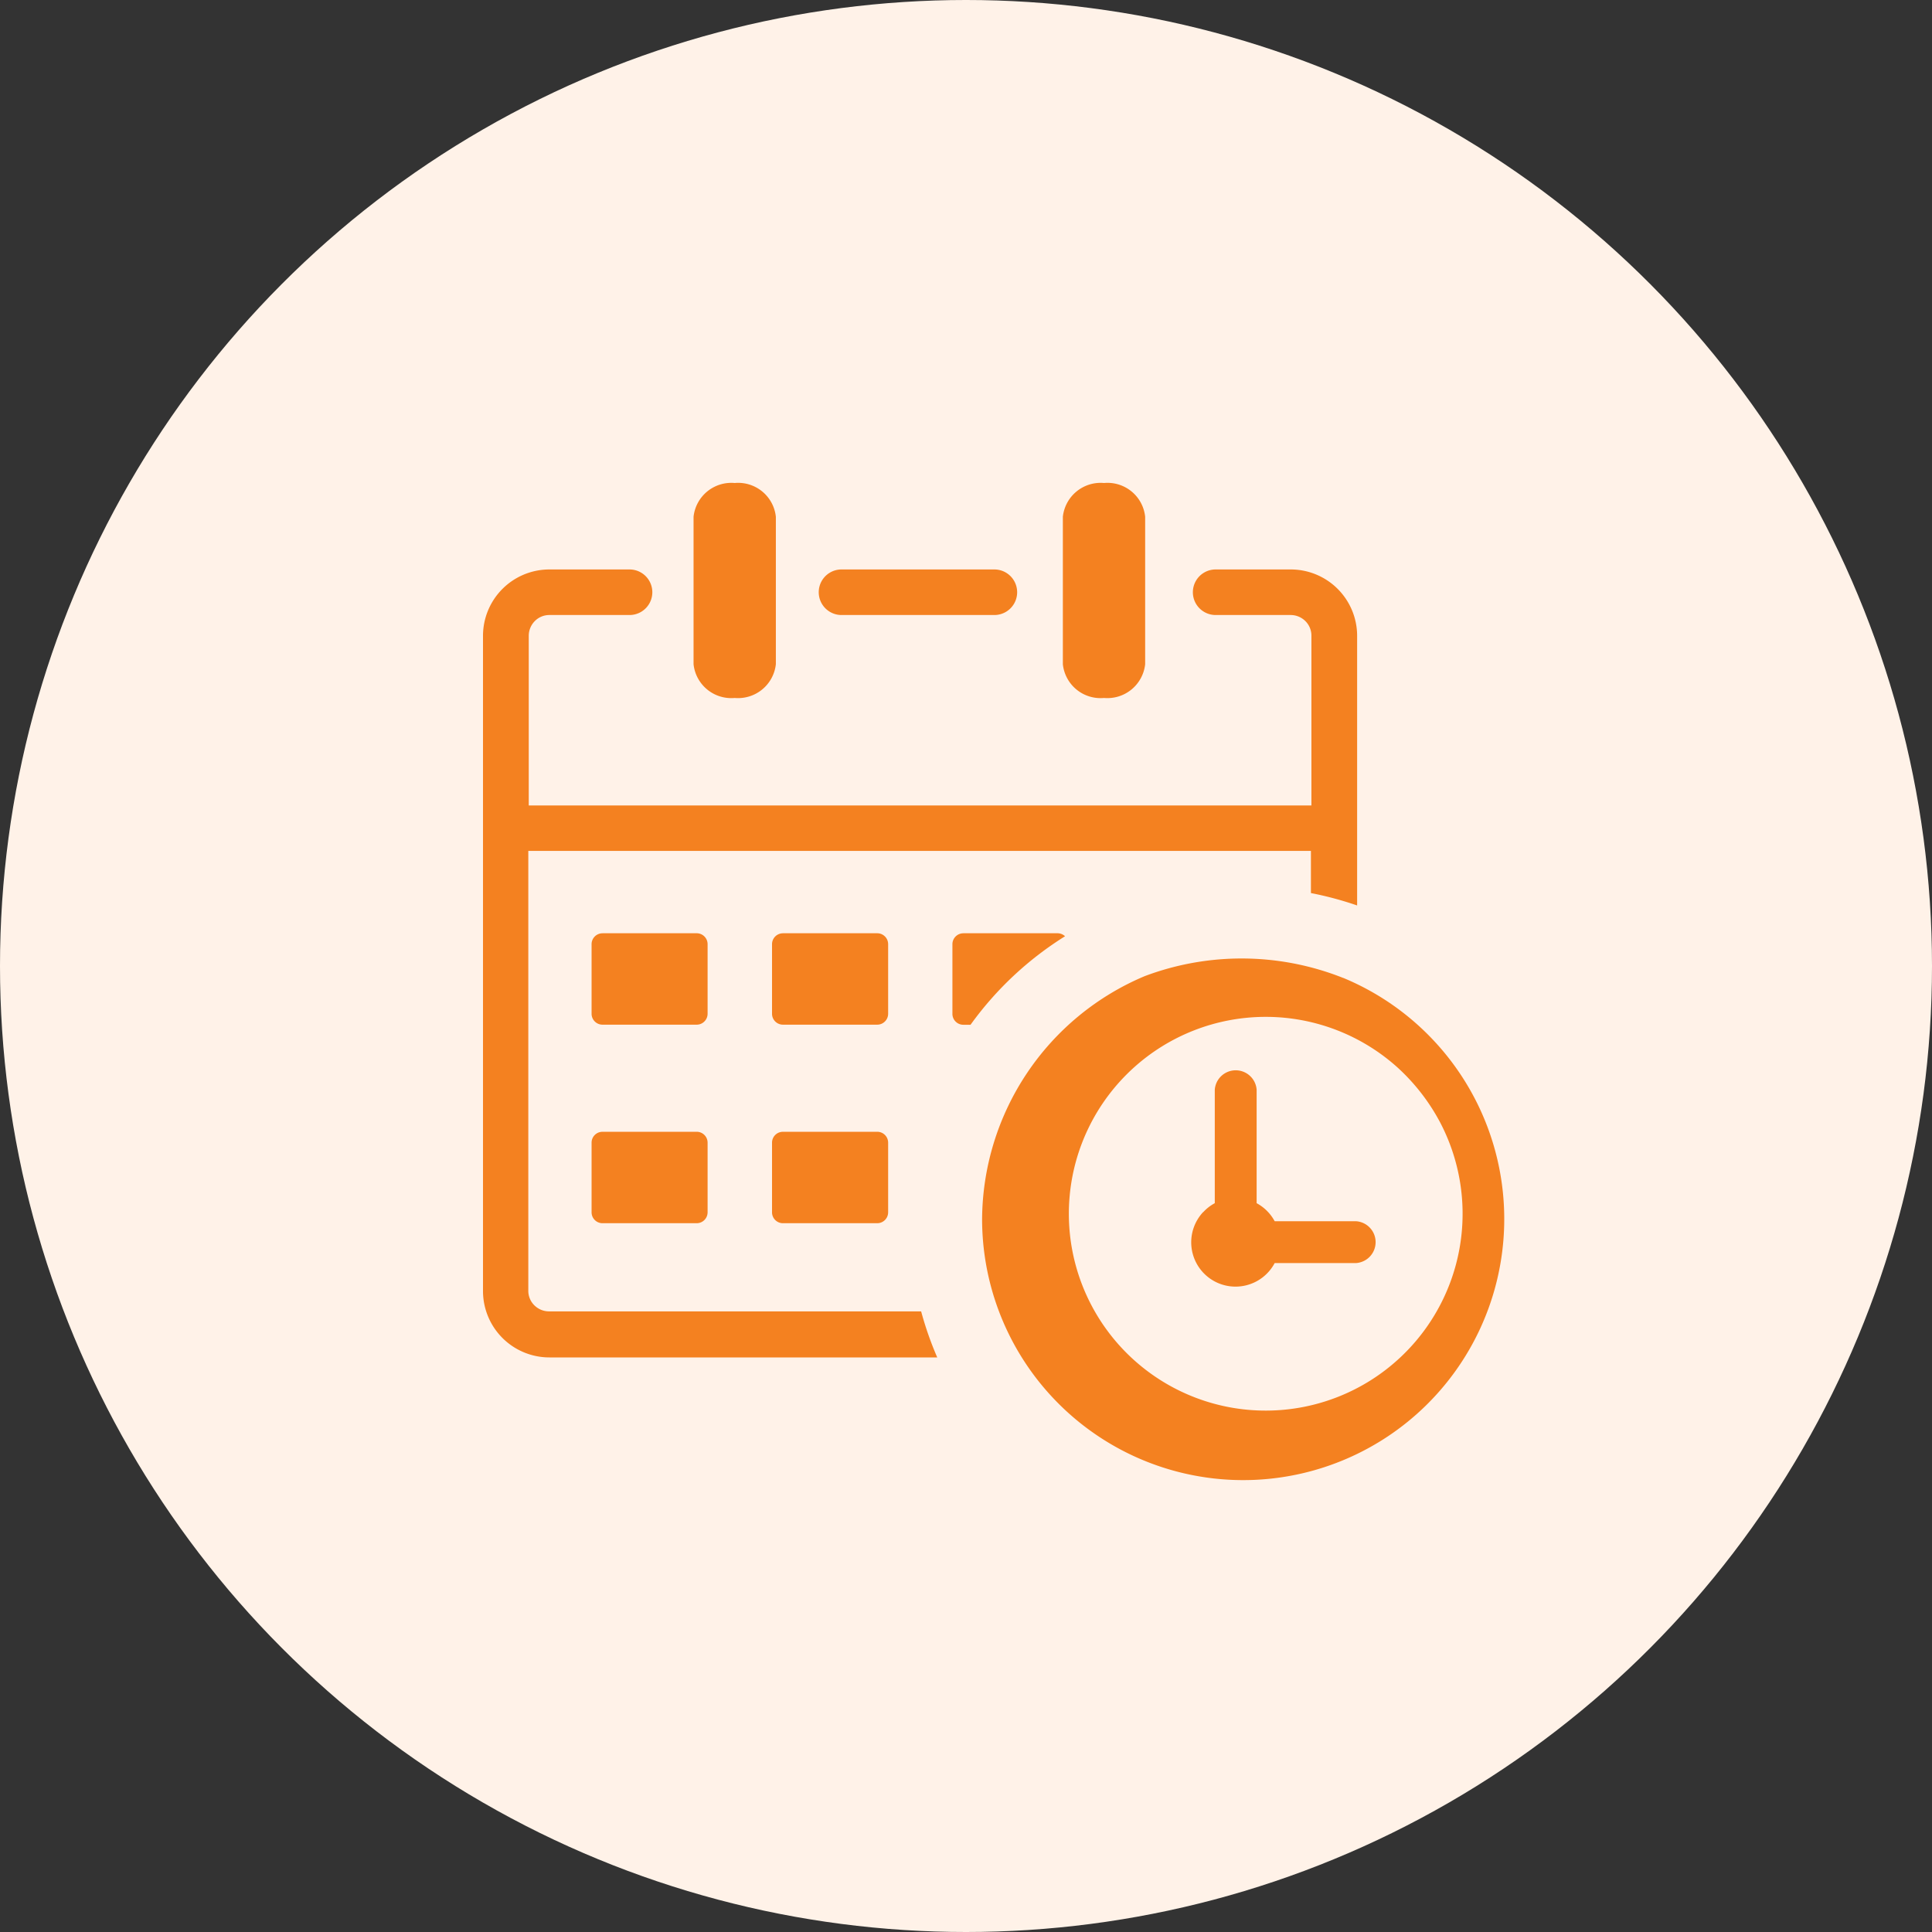 <svg id="Group_531" data-name="Group 531" xmlns="http://www.w3.org/2000/svg" width="60" height="60" viewBox="0 0 60 60">
  <rect x="0" y="0" width="60" height="60" fill="#333333" stroke="none"/>
  <circle id="Ellipse_14" data-name="Ellipse 14" cx="30" cy="30" r="30" fill="#fff2e8"/>
  <g id="Group_8333" data-name="Group 8333" transform="translate(14.139 14.515)">
    <path id="Path_9115" data-name="Path 9115" d="M18.008,1.048A1.18,1.18,0,0,1,19.286,0a1.176,1.176,0,0,1,1.278,1.048v4.58a1.18,1.18,0,0,1-1.278,1.048,1.176,1.176,0,0,1-1.278-1.048V1.048Zm-14.3,19.1H6.637a.339.339,0,0,1,.338.338V22.65a.339.339,0,0,1-.338.338H3.71a.339.339,0,0,1-.338-.338V20.487a.338.338,0,0,1,.338-.338Zm11.209-6.165h2.927a.342.342,0,0,1,.232.093,10.421,10.421,0,0,0-2.935,2.749h-.225a.339.339,0,0,1-.338-.338V14.325a.34.34,0,0,1,.338-.341Zm-5.6,0h2.927a.339.339,0,0,1,.338.338v2.163a.339.339,0,0,1-.338.338H9.314a.339.339,0,0,1-.338-.338V14.322a.339.339,0,0,1,.338-.338Zm-5.6,0H6.637a.339.339,0,0,1,.338.338v2.163a.339.339,0,0,1-.338.338H3.71a.339.339,0,0,1-.338-.338V14.322a.339.339,0,0,1,.338-.338Zm5.6,6.165h2.927a.339.339,0,0,1,.338.338V22.65a.339.339,0,0,1-.338.338H9.314a.339.339,0,0,1-.338-.338V20.487a.338.338,0,0,1,.338-.338Zm17.4-4.778A8.108,8.108,0,1,1,15.5,22.862a8.241,8.241,0,0,1,5.047-7.546,8.535,8.535,0,0,1,6.165.054Zm-4.35,7.275a1.355,1.355,0,0,1,.359-.279V18.84a.652.652,0,0,1,1.3,0v3.526a1.377,1.377,0,0,1,.56.56h2.52a.651.651,0,0,1,0,1.3h-2.52a1.376,1.376,0,1,1-2.223-1.582Zm6.061-4.469a6.114,6.114,0,1,0,1.311,1.709,6.29,6.29,0,0,0-1.311-1.709ZM6.539,1.048A1.18,1.18,0,0,1,7.817,0,1.178,1.178,0,0,1,9.095,1.048v4.58A1.181,1.181,0,0,1,7.817,6.676,1.178,1.178,0,0,1,6.539,5.628V1.048ZM1.407,10.014h24.32V4.742a.635.635,0,0,0-.188-.454.649.649,0,0,0-.454-.188H22.753a.707.707,0,0,1,0-1.415h2.331a2.062,2.062,0,0,1,2.063,2.063v8.372a10.575,10.575,0,0,0-1.435-.385V11.426H1.407V25.084a.635.635,0,0,0,.188.454.649.649,0,0,0,.454.188H13.607a10.4,10.4,0,0,0,.5,1.43H2.063A2.062,2.062,0,0,1,0,25.095V4.747A2.062,2.062,0,0,1,2.063,2.685H4.551a.707.707,0,0,1,0,1.415H2.063a.635.635,0,0,0-.454.188.649.649,0,0,0-.188.454v5.274H1.407v0ZM11.134,4.1a.707.707,0,1,1,0-1.415h4.747a.707.707,0,1,1,0,1.415Z" transform="translate(0.861 0.485)" fill="#f48120"/>
  </g>
</svg>
